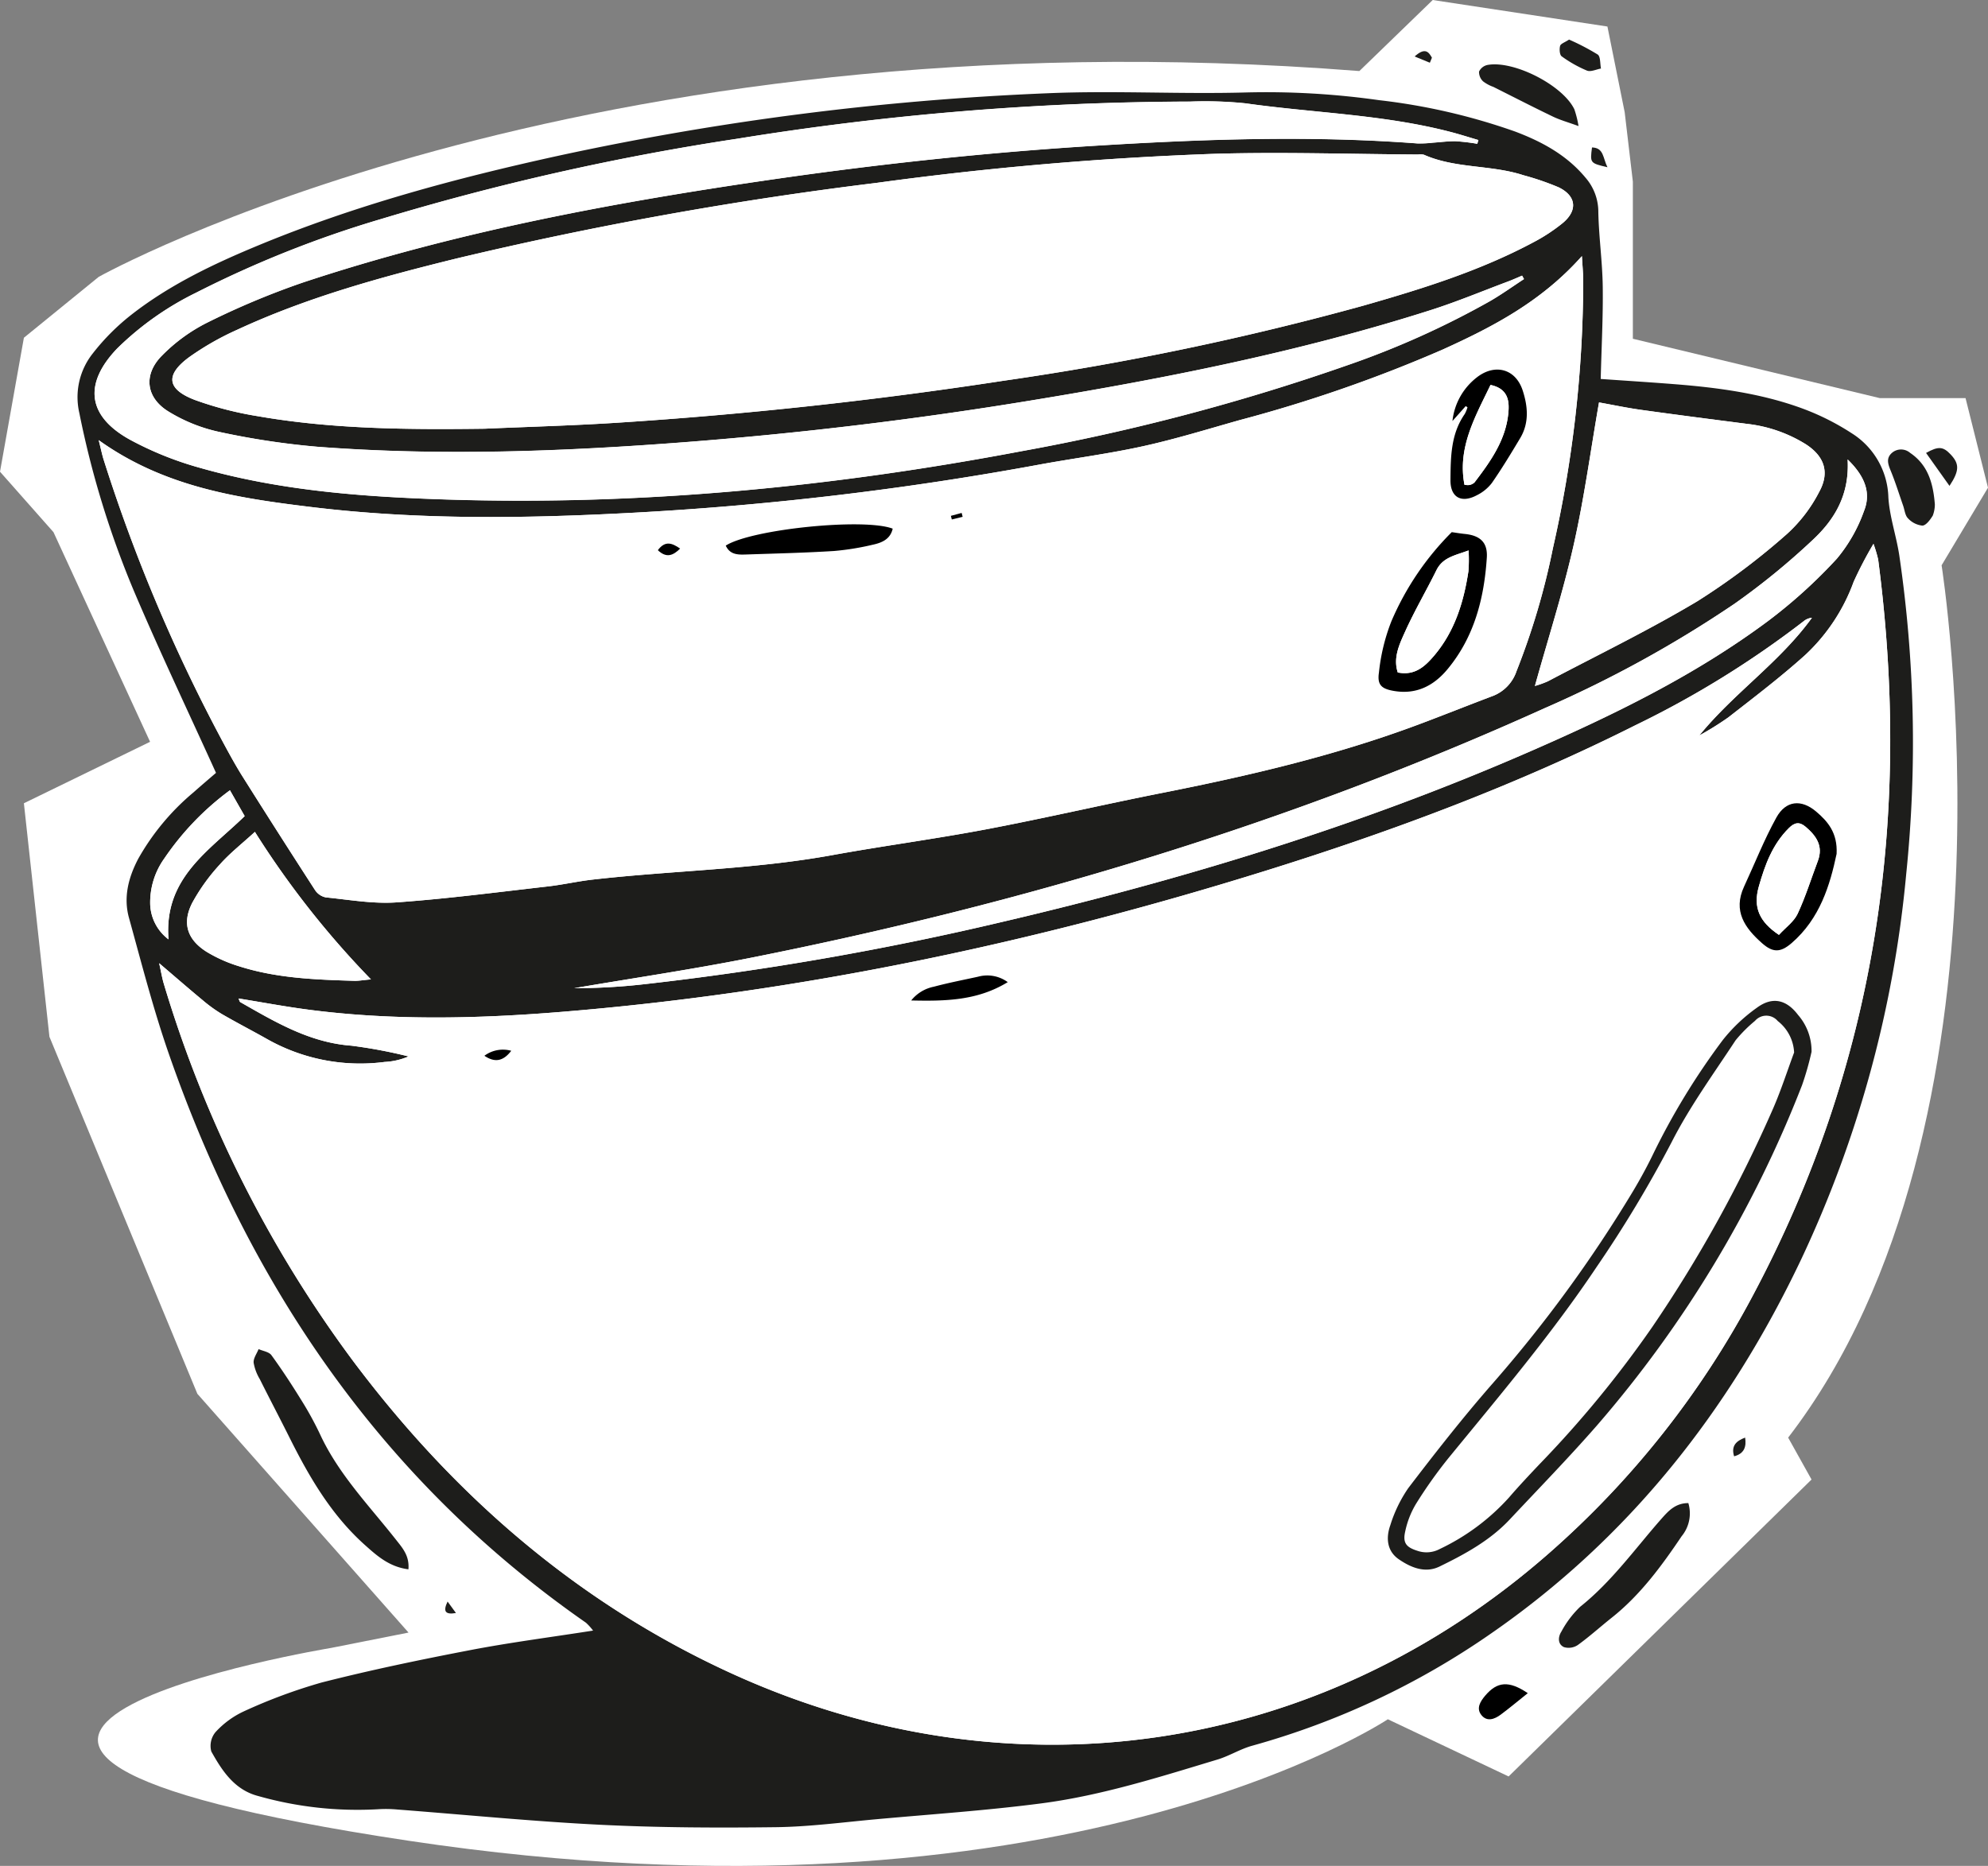<svg xmlns="http://www.w3.org/2000/svg" width="287.913" height="270.278" viewBox="0 0 287.913 270.278">
  <rect x="0" y="0" width="287.913" height="270.278" fill="#808080" stroke="none"/>
  <g id="Raggruppa_4077" data-name="Raggruppa 4077" transform="translate(-454.3 -3604.191)">
    <path id="Tracciato_5988" data-name="Tracciato 5988" d="M-1119.479,602.1l-13.99-30.367-7.745-8.757,3.46-19.405,10.835-8.819s69.065-38.733,182.575-29.811l10.626-10.292,25.3,3.842,2.5,12.415,1.183,10.051v22.761l35.767,8.6h12.415l3.251,12.974-6.719,11.24s12.832,80.825-22.223,126.358l3.386,6.07-43.869,43.01-17.492-8.283s-47.634,31.783-141.829,17.595-11.219-27.928-11.219-27.928l11.219-2.224-30.582-34.585-21.424-51.716-3.7-33.826Z" transform="translate(1595.514 3109.543)" fill="#fff"/>
    <path id="Tracciato_5992" data-name="Tracciato 5992" d="M-1099.757,618.678c-4.117-9.081-8.217-17.69-11.937-26.46a134.874,134.874,0,0,1-7.858-25.674,10.18,10.18,0,0,1,1.947-8.619,32.3,32.3,0,0,1,5.628-5.637c5.531-4.315,11.83-7.312,18.278-9.986,14.06-5.832,28.693-9.764,43.525-13.012a413.421,413.421,0,0,1,70.875-9.055c9.617-.412,19.273.159,28.9-.119a116.269,116.269,0,0,1,19.059,1.119,89.371,89.371,0,0,1,19.752,4.556c3.883,1.469,7.45,3.4,10.169,6.672a7.522,7.522,0,0,1,1.856,4.936c.068,3.616.592,7.224.641,10.839.059,4.375-.179,8.754-.294,13.384,3.566.25,7.153.474,10.734.758,6.292.5,12.542,1.336,18.492,3.525a35.75,35.75,0,0,1,7.121,3.578,11.324,11.324,0,0,1,5.314,9.3c.176,2.812,1.151,5.563,1.577,8.371a186.49,186.49,0,0,1,1,46.238,166.63,166.63,0,0,1-15.21,55.762c-10.388,21.877-24.907,40.36-44.966,54.226a113.785,113.785,0,0,1-34.548,16.222c-1.727.478-3.3,1.481-5.024,2-8.389,2.53-16.77,5.207-25.478,6.345-7.938,1.037-15.942,1.573-23.921,2.3-4.844.438-9.691,1.091-14.542,1.151-8.483.105-16.982.07-25.452-.351-9.8-.488-19.583-1.461-29.374-2.208a18.6,18.6,0,0,0-2.86-.037,52.684,52.684,0,0,1-17.262-1.909c-3.445-.88-5.25-3.642-6.823-6.464a3.119,3.119,0,0,1,.619-2.812,12.95,12.95,0,0,1,4.1-3,77.954,77.954,0,0,1,11.252-4.174c7.1-1.81,14.3-3.305,21.5-4.689,5.787-1.112,11.644-1.866,17.818-2.833a8.032,8.032,0,0,0-1.029-1.14c-29.527-20.561-48.688-48.75-60.393-82.352-2.255-6.472-3.961-13.141-5.791-19.755-.827-2.989-.072-5.861,1.349-8.565A34.8,34.8,0,0,1-1103,621.49C-1101.865,620.481-1100.707,619.5-1099.757,618.678Zm-8.234,27.568c.315,1.405.441,2.21.677,2.982a176.491,176.491,0,0,0,27.463,54.707c14.509,19.33,32.255,34.8,54.325,44.987,40.543,18.713,85.358,12.192,118.909-17.289a131.428,131.428,0,0,0,29.336-37.066c17.925-33.55,23.152-69.316,18.248-106.788a19.456,19.456,0,0,0-.678-2.279,57.537,57.537,0,0,0-2.867,5.49,27.187,27.187,0,0,1-7.051,10.644c-3.538,3.178-7.338,6.07-11.092,9a45.067,45.067,0,0,1-4.215,2.627c5.013-6.158,11.659-10.611,16.307-17.046a2.207,2.207,0,0,0-1.214.512,139.45,139.45,0,0,1-24.3,15.029c-17.262,8.676-35.3,15.4-53.718,21.139-33.25,10.36-67.149,17.578-101.9,20.407-12.183.992-24.4,1.271-36.569-.317-3.385-.441-6.745-1.074-10.162-1.626.107.229.137.46.258.529,5.054,2.878,10.03,5.858,16.086,6.307a71.589,71.589,0,0,1,8.282,1.557,10.028,10.028,0,0,1-3.47.8,27.4,27.4,0,0,1-16.85-3.216c-2.24-1.27-4.533-2.446-6.759-3.74a20.89,20.89,0,0,1-2.77-2.011C-1103.667,649.97-1105.578,648.305-1107.992,646.247Zm-8.754-75.761c.348,1.379.492,2.118.72,2.83a239.819,239.819,0,0,0,17.762,41.808c.767,1.409,1.55,2.813,2.406,4.169q5.189,8.219,10.458,16.387a2.458,2.458,0,0,0,1.557,1.041c3.407.338,6.856.96,10.236.72,7.317-.519,14.6-1.478,21.9-2.308,2.177-.248,4.325-.745,6.5-.992,11.553-1.314,23.221-1.456,34.7-3.543,7.409-1.347,14.885-2.334,22.282-3.737,8.521-1.617,16.974-3.588,25.483-5.272,12.453-2.465,24.792-5.335,36.72-9.758,3.745-1.388,7.451-2.884,11.189-4.292a5.825,5.825,0,0,0,3.42-3.579,103.739,103.739,0,0,0,5.272-17.806,175.986,175.986,0,0,0,4.394-38.876c-.011-.969-.105-1.937-.191-3.448-5.861,6.588-12.884,10.231-20.115,13.515a205.339,205.339,0,0,1-29.426,10.233c-4.661,1.313-9.3,2.75-14.023,3.791-5,1.1-10.1,1.752-15.136,2.682a460.109,460.109,0,0,1-59.07,6.971c-15.458.822-30.912,1.024-46.3-.853C-1096.628,578.872-1107.228,577.3-1116.746,570.485Zm55.889-1.658c6.384-.281,12.775-.454,19.151-.862q28.137-1.8,56.011-6.086a420.812,420.812,0,0,0,52.047-10.861c8.438-2.41,16.825-5.008,24.617-9.159a25.5,25.5,0,0,0,4.295-2.809c2.213-1.835,2-3.928-.561-5.182a39.249,39.249,0,0,0-5.12-1.758c-4.689-1.531-9.818-.936-14.409-2.968a2.292,2.292,0,0,0-.852-.031c-9.724-.058-19.456-.38-29.171-.111a488.474,488.474,0,0,0-49.295,4.227,549.567,549.567,0,0,0-60.771,10.943c-10.837,2.667-21.6,5.608-31.775,10.326a40.663,40.663,0,0,0-6.934,3.954c-3.527,2.583-3.267,4.672.849,6.227a50.158,50.158,0,0,0,9.107,2.343C-1082.811,568.906-1071.841,568.967-1060.857,568.827Zm143.764-41.271.163-.534c-1.352-.4-2.694-.827-4.056-1.181-9.731-2.532-19.792-2.737-29.683-4.139a57.06,57.06,0,0,0-8.006-.253,415.985,415.985,0,0,0-65.546,5.376,368.6,368.6,0,0,0-51.6,11.63,157.209,157.209,0,0,0-26.816,10.677,43.666,43.666,0,0,0-11.41,8.058c-4.9,5.1-4.376,9.8,1.813,13.224a48.445,48.445,0,0,0,10.039,4.053c11.734,3.363,23.825,4.242,35.958,4.625,27.977.882,55.66-1.8,83.124-7a310.307,310.307,0,0,0,47.263-12.472,125.146,125.146,0,0,0,20.59-9.263c1.694-.982,3.29-2.132,4.932-3.2l-.276-.494c-.662.278-1.317.579-1.989.831-3.751,1.4-7.456,2.953-11.267,4.167-18.955,6.038-38.411,9.9-58.008,13.107q-24.586,4.025-49.425,5.973c-17.911,1.39-35.83,2.079-53.763.71a112.629,112.629,0,0,1-14.4-2.189,23.433,23.433,0,0,1-7.109-2.872c-3.366-2.02-3.776-5.412-.979-8.187a24.708,24.708,0,0,1,6.425-4.693,115.093,115.093,0,0,1,13.959-5.858c22.173-7.354,45.048-11.61,68.109-14.945,15.492-2.241,31.049-3.9,46.679-4.865,15.537-.956,31.074-1.509,46.626-.33a16.185,16.185,0,0,0,2.237-.112c1.109-.072,2.219-.233,3.325-.207A29.9,29.9,0,0,1-917.093,527.556Zm8.347,78.534a14.553,14.553,0,0,0,1.887-.682c7.247-3.825,14.641-7.407,21.665-11.607a100.05,100.05,0,0,0,13-9.771,21.465,21.465,0,0,0,4.634-6.083c1.54-2.809.733-5.139-1.966-6.877a20.4,20.4,0,0,0-8.579-2.953c-5.094-.659-10.19-1.313-15.278-2.023-2.036-.285-4.053-.712-6.078-1.074-1.225,7.032-2.153,13.928-3.68,20.689S-906.8,599.1-908.746,606.09Zm45.288-32.81c.295,5.188-1.947,8.763-5.068,11.669a103.947,103.947,0,0,1-11.276,9.209,170.849,170.849,0,0,1-27.546,15.157c-36.851,16.668-75.313,28.263-114.925,36.143-8.493,1.69-17.071,2.95-25.61,4.408a89.656,89.656,0,0,0,10.153-.577,437.476,437.476,0,0,0,51.835-9.023c26.05-6.1,51.57-13.858,76.133-24.558,12.173-5.3,24.12-11.084,34.817-19.056a73.739,73.739,0,0,0,9.93-9.005,22.483,22.483,0,0,0,3.92-6.88C-860.047,578.18-860.891,575.763-863.458,573.28Zm-230.667,53.945c-1.9,1.747-3.642,3.1-5.073,4.72a28,28,0,0,0-3.987,5.536c-1.521,2.946-.76,5.337,2.073,7.12a20.627,20.627,0,0,0,4.679,2.084c5.422,1.738,11.058,1.947,16.69,2.114.617.018,1.237-.1,2.426-.207A130.082,130.082,0,0,1-1094.125,627.225Zm-3.615-6.026a40.5,40.5,0,0,0-9.518,9.9,10.938,10.938,0,0,0-2.027,6.729,6.65,6.65,0,0,0,2.65,4.969c-.71-8.885,5.851-12.812,11.03-17.854Z" transform="translate(1585.34 3097.463)" fill="#1d1d1b"/>
    <path id="Tracciato_5996" data-name="Tracciato 5996" d="M-1048.826,898.821c-2.762-.356-4.524-1.93-6.316-3.535-4.864-4.356-8.061-9.856-10.931-15.6-1.407-2.816-2.874-5.6-4.28-8.419a6.848,6.848,0,0,1-.89-2.383c-.048-.632.459-1.306.719-1.961.633.282,1.5.392,1.857.878,1.514,2.08,2.925,4.24,4.278,6.43a47.717,47.717,0,0,1,2.757,5.014c2.686,5.807,7.113,10.343,11,15.279C-1049.7,895.711-1048.652,896.851-1048.826,898.821Z" transform="translate(1562.275 2932.688)" fill="#1d1d1b"/>
    <path id="Tracciato_5997" data-name="Tracciato 5997" d="M-692.373,909.417a5.2,5.2,0,0,1-.972,4.8c-2.921,4.336-6.011,8.545-10.165,11.834-1.636,1.3-3.185,2.707-4.874,3.925a2.381,2.381,0,0,1-2.009.3c-.923-.435-.858-1.479-.371-2.238a14.274,14.274,0,0,1,2.728-3.608c4.587-3.655,7.945-8.406,11.769-12.742C-695.264,910.556-694.243,909.415-692.373,909.417Z" transform="translate(1391.188 2912.5)" fill="#1d1d1b"/>
    <path id="Tracciato_6001" data-name="Tracciato 6001" d="M-718.765,521.345c-1.522-.555-2.664-.869-3.713-1.374-2.893-1.391-5.749-2.861-8.619-4.3a5.466,5.466,0,0,1-1.488-.8,1.868,1.868,0,0,1-.588-1.417,1.751,1.751,0,0,1,1.2-.956c3.807-.719,10.946,2.935,12.608,6.43A15.032,15.032,0,0,1-718.765,521.345Z" transform="translate(1401.676 3101.107)" fill="#1d1d1b"/>
    <path id="Tracciato_6002" data-name="Tracciato 6002" d="M-613.535,626.627a4.589,4.589,0,0,1-.3,1.626c-.368.6-.977,1.434-1.509,1.453a3.288,3.288,0,0,1-2.086-1.062c-.422-.421-.478-1.208-.7-1.833-.591-1.689-1.119-3.4-1.8-5.058-.388-.95-.7-1.81.184-2.587a2.013,2.013,0,0,1,2.635.008C-614.489,620.942-613.772,623.649-613.535,626.627Z" transform="translate(1348.051 3050.621)" fill="#1d1d1b"/>
    <path id="Tracciato_6008" data-name="Tracciato 6008" d="M-726.118,960.7c-1.448,1.155-2.658,2.176-3.928,3.116-.882.654-1.973,1.069-2.785.062-.786-.975-.172-1.963.53-2.8C-730.562,959.014-728.866,958.843-726.118,960.7Z" transform="translate(1401.68 2888.748)"/>
    <path id="Tracciato_6010" data-name="Tracciato 6010" d="M-709.552,505.573a34.071,34.071,0,0,1,4.145,2.162c.425.292.334,1.333.479,2.032-.683.118-1.479.518-2.028.3A17.981,17.981,0,0,1-710.62,508c-.3-.214-.355-1.045-.228-1.513C-710.762,506.166-710.167,505.983-709.552,505.573Z" transform="translate(1391.092 3104.352)" fill="#1d1d1b"/>
    <path id="Tracciato_6013" data-name="Tracciato 6013" d="M-606.433,623.766l-3.393-4.771c1.8-1.009,2.478-.936,3.571.229C-604.986,620.575-604.978,621.568-606.433,623.766Z" transform="translate(1343.068 3050.805)" fill="#1d1d1b"/>
    <path id="Tracciato_6020" data-name="Tracciato 6020" d="M-699.87,538.2c-2.529-.6-2.529-.6-2.238-2.867C-700.377,535.378-700.548,536.859-699.87,538.2Z" transform="translate(1386.971 3090.217)" fill="#1d1d1b"/>
    <path id="Tracciato_6021" data-name="Tracciato 6021" d="M-661.313,891.345c.2,1.3-.1,2.311-1.595,2.711C-663.385,892.518-662.566,891.811-661.313,891.345Z" transform="translate(1368.352 2921.084)" fill="#1d1d1b"/>
    <path id="Tracciato_6022" data-name="Tracciato 6022" d="M-1016.824,938.248c-1.57.274-1.893-.251-1.209-1.659Z" transform="translate(1537.156 2899.59)" fill="#1d1d1b"/>
    <path id="Tracciato_6024" data-name="Tracciato 6024" d="M-748.723,510.443l-2.209-.906c1.509-1.355,2.033-.672,2.507.178Z" transform="translate(1410.104 3102.834)" fill="#1d1d1b"/>
    <path id="Tracciato_6028" data-name="Tracciato 6028" d="M-1097.306,705.456c2.413,2.059,4.325,3.724,6.277,5.34a20.907,20.907,0,0,0,2.77,2.011c2.225,1.294,4.519,2.469,6.759,3.74a27.4,27.4,0,0,0,16.85,3.216,10.027,10.027,0,0,0,3.47-.8,71.591,71.591,0,0,0-8.282-1.557c-6.056-.448-11.032-3.428-16.086-6.307-.121-.069-.151-.3-.258-.529,3.417.552,6.777,1.185,10.162,1.626,12.173,1.587,24.386,1.309,36.569.317,34.755-2.829,68.654-10.047,101.9-20.407,18.415-5.737,36.457-12.463,53.718-21.139a139.455,139.455,0,0,0,24.3-15.029,2.206,2.206,0,0,1,1.214-.512c-4.649,6.436-11.3,10.888-16.308,17.046a45.054,45.054,0,0,0,4.215-2.627c3.755-2.928,7.554-5.82,11.092-9a27.189,27.189,0,0,0,7.051-10.643,57.48,57.48,0,0,1,2.867-5.49,19.465,19.465,0,0,1,.678,2.279c4.9,37.472-.323,73.238-18.248,106.788a131.426,131.426,0,0,1-29.336,37.066c-33.551,29.481-78.366,36-118.909,17.289-22.07-10.186-39.816-25.658-54.325-44.987a176.483,176.483,0,0,1-27.463-54.707C-1096.865,707.667-1096.99,706.861-1097.306,705.456ZM-858,718.295a7.936,7.936,0,0,0-1.963-5.349c-1.668-2.205-3.694-2.694-5.938-1.047a24.1,24.1,0,0,0-4.948,4.681,101.861,101.861,0,0,0-10.239,16.829c-.839,1.71-1.757,3.388-2.733,5.024a194.613,194.613,0,0,1-20.581,28.15c-4.193,4.81-8.135,9.85-12.011,14.923A19.815,19.815,0,0,0-919,786.869c-.646,1.8-.508,3.731,1.213,4.92,1.746,1.207,3.822,2.082,5.915,1.063,3.688-1.8,7.308-3.768,10.167-6.817,4.242-4.524,8.573-8.973,12.651-13.641a168.461,168.461,0,0,0,29.685-49.27A42.629,42.629,0,0,0-858,718.295Zm3.628-28.677c.156-3.05-1.282-4.7-2.977-6.137-2.143-1.81-4.379-1.593-5.746.881-1.775,3.215-3.126,6.664-4.677,10-1.642,3.537.113,5.993,2.606,8.2,1.551,1.37,2.651,1.385,4.267-.006C-856.764,699-855.321,694.112-854.369,689.618Zm-120.039,18.587a5.028,5.028,0,0,0-4.3-.786c-2.139.47-4.294.883-6.407,1.45a5.589,5.589,0,0,0-3.271,1.99C-983.37,710.972-978.787,710.882-974.408,708.205Zm-71.906,9.941a4.5,4.5,0,0,0-3.885.721C-1048.67,719.907-1047.448,719.639-1046.314,718.146Z" transform="translate(1574.654 3038.254)" fill="#fff"/>
    <path id="Tracciato_6029" data-name="Tracciato 6029" d="M-1113.983,591.98c9.518,6.813,20.118,8.387,30.734,9.681,15.392,1.876,30.845,1.674,46.3.852a460.108,460.108,0,0,0,59.07-6.97c5.039-.93,10.136-1.58,15.136-2.682,4.724-1.04,9.362-2.477,14.023-3.791a205.341,205.341,0,0,0,29.425-10.233c7.231-3.285,14.254-6.928,20.115-13.516.086,1.512.18,2.48.191,3.448a175.982,175.982,0,0,1-4.394,38.876,103.73,103.73,0,0,1-5.272,17.806,5.826,5.826,0,0,1-3.42,3.579c-3.739,1.408-7.444,2.9-11.189,4.292-11.928,4.423-24.267,7.293-36.72,9.758-8.509,1.684-16.962,3.656-25.483,5.272-7.4,1.4-14.873,2.39-22.282,3.737-11.481,2.087-23.149,2.228-34.7,3.543-2.176.247-4.324.744-6.5.992-7.293.83-14.579,1.788-21.9,2.308-3.38.24-6.829-.382-10.236-.72a2.458,2.458,0,0,1-1.557-1.041q-5.285-8.157-10.458-16.387c-.856-1.356-1.639-2.76-2.406-4.168a239.809,239.809,0,0,1-17.762-41.808C-1113.491,594.1-1113.635,593.359-1113.983,591.98Zm195.956,13.326a40.913,40.913,0,0,0-8.746,12.919,28.22,28.22,0,0,0-1.8,7.422c-.271,1.809.4,2.357,2.17,2.659,3.259.556,5.779-.754,7.784-3.174,3.864-4.667,5.284-10.247,5.669-16.127.145-2.226-.979-3.217-3.194-3.44C-916.779,605.5-917.412,605.392-918.028,605.307Zm2.022-18.26.268.173a4.794,4.794,0,0,1-.4.974c-2.03,2.9-2.039,6.264-2.067,9.577-.022,2.5,1.579,3.385,3.813,2.191a6.206,6.206,0,0,0,2.176-1.77c1.457-2.1,2.784-4.295,4.1-6.491s1.128-4.57.38-6.89c-1.039-3.225-4.113-3.989-6.763-1.834a9.221,9.221,0,0,0-3.418,6.229Zm-107.165,20.207c.652,1.429,1.941,1.321,3.164,1.28,4.171-.14,8.345-.239,12.508-.5a38.07,38.07,0,0,0,5.613-.908c1.293-.279,2.545-.776,2.892-2.327C-1003.149,603.208-1019.467,604.88-1023.171,607.254Zm-9.835.667c1.212,1.144,2.159.827,3.226-.235C-1030.958,606.876-1031.946,606.494-1033.005,607.921Zm44.143-4.84-.144-.557-1.56.422.136.524Z" transform="translate(1582.578 3075.967)" fill="#fff"/>
    <path id="Tracciato_6030" data-name="Tracciato 6030" d="M-1048.444,576.808c-10.983.139-21.954.079-32.812-1.808a50.158,50.158,0,0,1-9.107-2.343c-4.116-1.555-4.376-3.644-.849-6.227a40.673,40.673,0,0,1,6.934-3.954c10.17-4.717,20.939-7.659,31.775-10.326a549.6,549.6,0,0,1,60.771-10.943,488.528,488.528,0,0,1,49.295-4.227c9.716-.269,19.447.054,29.171.111a2.292,2.292,0,0,1,.852.03c4.591,2.031,9.72,1.437,14.409,2.968a39.229,39.229,0,0,1,5.12,1.758c2.561,1.253,2.774,3.347.561,5.182a25.516,25.516,0,0,1-4.295,2.809c-7.792,4.151-16.18,6.748-24.617,9.158a420.8,420.8,0,0,1-52.047,10.861q-27.871,4.268-56.011,6.086C-1035.67,576.355-1042.061,576.528-1048.444,576.808Z" transform="translate(1572.928 3089.482)" fill="#fff"/>
    <path id="Tracciato_6031" data-name="Tracciato 6031" d="M-914.872,528.781a29.874,29.874,0,0,0-3.09-.376c-1.106-.026-2.216.135-3.325.207a16.184,16.184,0,0,1-2.237.112c-15.552-1.179-31.089-.626-46.626.33-15.629.962-31.187,2.624-46.679,4.865-23.061,3.335-45.936,7.592-68.109,14.945a115.074,115.074,0,0,0-13.959,5.858,24.712,24.712,0,0,0-6.425,4.693c-2.8,2.775-2.388,6.167.978,8.187a23.439,23.439,0,0,0,7.109,2.872,112.652,112.652,0,0,0,14.4,2.189c17.933,1.369,35.852.68,53.763-.71q24.846-1.928,49.425-5.973c19.6-3.209,39.053-7.068,58.008-13.107,3.812-1.214,7.517-2.763,11.267-4.167.672-.252,1.327-.553,1.99-.831l.276.494c-1.641,1.073-3.238,2.223-4.932,3.2a125.151,125.151,0,0,1-20.59,9.263,310.284,310.284,0,0,1-47.263,12.472c-27.464,5.2-55.147,7.885-83.124,7-12.133-.382-24.223-1.262-35.958-4.625a48.443,48.443,0,0,1-10.039-4.053c-6.189-3.422-6.717-8.128-1.813-13.224a43.672,43.672,0,0,1,11.41-8.058,157.215,157.215,0,0,1,26.816-10.677,368.615,368.615,0,0,1,51.6-11.63,415.978,415.978,0,0,1,65.546-5.376,57.042,57.042,0,0,1,8.006.254c9.891,1.4,19.952,1.607,29.683,4.139,1.362.354,2.7.786,4.056,1.181Z" transform="translate(1583.119 3096.238)" fill="#fff"/>
    <path id="Tracciato_6032" data-name="Tracciato 6032" d="M-717.741,646.765c1.949-6.993,4.074-13.62,5.6-20.381s2.456-13.657,3.68-20.689c2.026.363,4.042.79,6.078,1.075,5.088.71,10.183,1.364,15.278,2.023a20.4,20.4,0,0,1,8.579,2.953c2.7,1.738,3.506,4.068,1.966,6.877a21.463,21.463,0,0,1-4.634,6.083,100.041,100.041,0,0,1-13,9.771c-7.024,4.2-14.418,7.782-21.665,11.607A14.553,14.553,0,0,1-717.741,646.765Z" transform="translate(1394.336 3056.789)" fill="#fff"/>
    <path id="Tracciato_6033" data-name="Tracciato 6033" d="M-798.373,621.431c2.566,2.483,3.411,4.9,2.364,7.489a22.48,22.48,0,0,1-3.92,6.88,73.728,73.728,0,0,1-9.93,9.005c-10.7,7.971-22.644,13.753-34.817,19.055-24.563,10.7-50.083,18.457-76.133,24.558a437.437,437.437,0,0,1-51.835,9.023,89.688,89.688,0,0,1-10.153.577c8.539-1.458,17.117-2.718,25.61-4.408,39.613-7.88,78.075-19.475,114.925-36.143a170.855,170.855,0,0,0,27.546-15.157,103.965,103.965,0,0,0,11.276-9.209C-800.32,630.194-798.078,626.619-798.373,621.431Z" transform="translate(1520.256 3049.313)" fill="#fff"/>
    <path id="Tracciato_6034" data-name="Tracciato 6034" d="M-1079.784,724.2a130.082,130.082,0,0,0,16.807,21.366c-1.189.107-1.81.226-2.426.207-5.631-.166-11.268-.376-16.69-2.114a20.629,20.629,0,0,1-4.679-2.084c-2.833-1.783-3.594-4.174-2.072-7.12a27.991,27.991,0,0,1,3.987-5.536C-1083.426,727.294-1081.688,725.943-1079.784,724.2Z" transform="translate(1571 3000.492)" fill="#fff"/>
    <path id="Tracciato_6035" data-name="Tracciato 6035" d="M-1088.243,712.716l2.135,3.743c-5.178,5.043-11.74,8.969-11.029,17.855a6.65,6.65,0,0,1-2.651-4.969,10.939,10.939,0,0,1,2.027-6.729A40.5,40.5,0,0,1-1088.243,712.716Z" transform="translate(1575.844 3005.945)" fill="#fff"/>
    <path id="Tracciato_6058" data-name="Tracciato 6058" d="M-696.953,778.216a42.634,42.634,0,0,1-1.374,4.829,168.462,168.462,0,0,1-29.685,49.27c-4.078,4.669-8.41,9.117-12.651,13.641-2.859,3.049-6.479,5.02-10.167,6.817-2.093,1.019-4.169.144-5.915-1.063-1.721-1.189-1.859-3.121-1.213-4.92a19.815,19.815,0,0,1,2.592-5.364c3.876-5.073,7.818-10.112,12.011-14.923a194.6,194.6,0,0,0,20.58-28.15c.976-1.636,1.894-3.313,2.733-5.024A101.867,101.867,0,0,1-709.8,776.5a24.1,24.1,0,0,1,4.948-4.681c2.244-1.648,4.27-1.159,5.938,1.047A7.935,7.935,0,0,1-696.953,778.216Zm-2.524.1a6.159,6.159,0,0,0-2.374-4.563,2.159,2.159,0,0,0-3.291-.021,20.377,20.377,0,0,0-2.815,2.821c-3.188,4.855-6.64,9.595-9.26,14.75a176.628,176.628,0,0,1-10.894,18.122c-6.476,9.678-14,18.567-21.367,27.569a66.5,66.5,0,0,0-4.793,6.755,12.881,12.881,0,0,0-1.534,3.963c-.367,1.618.141,2.26,1.714,2.763a4.057,4.057,0,0,0,3.289-.238,31.838,31.838,0,0,0,10.03-7.458c1.43-1.661,2.935-3.261,4.444-4.853a157.435,157.435,0,0,0,16.321-19.87,194.8,194.8,0,0,0,17.535-31.738C-701.342,783.7-700.469,780.982-699.478,778.312Z" transform="translate(1413.611 2978.332)" fill="#1d1d1b"/>
    <path id="Tracciato_6059" data-name="Tracciato 6059" d="M-647.215,723.627c-.952,4.494-2.4,9.381-6.528,12.939-1.616,1.392-2.716,1.376-4.267.006-2.492-2.2-4.248-4.659-2.606-8.2,1.551-3.34,2.9-6.789,4.677-10,1.366-2.474,3.6-2.691,5.746-.881C-648.5,718.923-647.059,720.577-647.215,723.627Zm-8.353,11.737c1-1.092,2.181-1.922,2.71-3.056,1.151-2.467,1.96-5.093,2.926-7.647.817-2.16-.22-3.634-1.766-4.949-.894-.762-1.591-.654-2.436.189-2.374,2.367-3.453,5.313-4.346,8.461C-659.34,731.395-658.388,733.474-655.568,735.364Z" transform="translate(1367.502 3004.244)"/>
    <path id="Tracciato_6060" data-name="Tracciato 6060" d="M-875.838,764.8c-4.38,2.677-8.962,2.767-13.982,2.655a5.589,5.589,0,0,1,3.271-1.99c2.113-.567,4.268-.981,6.407-1.45A5.028,5.028,0,0,1-875.838,764.8Z" transform="translate(1476.086 2981.654)"/>
    <path id="Tracciato_6061" data-name="Tracciato 6061" d="M-1003.681,784.44c-1.134,1.493-2.356,1.761-3.885.721A4.5,4.5,0,0,1-1003.681,784.44Z" transform="translate(1532.021 2971.959)"/>
    <path id="Tracciato_6062" data-name="Tracciato 6062" d="M-750.281,641.493c.616.086,1.248.195,1.885.259,2.215.223,3.339,1.214,3.194,3.44-.385,5.88-1.805,11.46-5.669,16.127-2,2.42-4.524,3.731-7.784,3.174-1.77-.3-2.441-.85-2.17-2.659a28.218,28.218,0,0,1,1.8-7.421A40.911,40.911,0,0,1-750.281,641.493Zm2.437,2.649c-1.959.732-3.725.988-4.65,2.857-1.477,2.984-3.168,5.867-4.538,8.9-.827,1.832-1.768,3.78-1.066,5.918,2.46.5,3.942-.877,5.254-2.421,3-3.527,4.3-7.778,4.98-12.255A21.976,21.976,0,0,0-747.844,644.142Z" transform="translate(1414.83 3039.781)"/>
    <path id="Tracciato_6063" data-name="Tracciato 6063" d="M-738.829,601.922l-1.92,2.16a9.221,9.221,0,0,1,3.418-6.229c2.65-2.155,5.724-1.391,6.763,1.834.748,2.32.943,4.68-.38,6.89s-2.64,4.39-4.1,6.491a6.206,6.206,0,0,1-2.176,1.77c-2.234,1.194-3.835.309-3.813-2.191.028-3.313.037-6.672,2.067-9.577a4.8,4.8,0,0,0,.4-.974Zm3.593-3.063c-2.236,4.649-4.8,9.076-3.772,14.46a2.47,2.47,0,0,0,.7.037,1.534,1.534,0,0,0,.753-.374c2.307-3.017,4.526-6.131,4.9-10.036C-732.5,601.314-732.6,599.418-735.236,598.859Z" transform="translate(1405.402 3061.092)"/>
    <path id="Tracciato_6064" data-name="Tracciato 6064" d="M-940.985,642.415c3.7-2.373,20.022-4.045,24.177-2.454-.348,1.551-1.6,2.047-2.892,2.327a38.069,38.069,0,0,1-5.613.908c-4.163.261-8.338.361-12.508.5C-939.044,643.736-940.333,643.844-940.985,642.415Z" transform="translate(1500.393 3040.807)"/>
    <path id="Tracciato_6065" data-name="Tracciato 6065" d="M-959.72,645.607c1.059-1.427,2.047-1.045,3.226-.235C-957.561,646.434-958.508,646.751-959.72,645.607Z" transform="translate(1509.293 3038.281)"/>
    <path id="Tracciato_6066" data-name="Tracciato 6066" d="M-877.17,636.748l-1.568.388c-.045-.175-.091-.349-.136-.524l1.56-.422Z" transform="translate(1470.885 3042.301)"/>
    <path id="Tracciato_6114" data-name="Tracciato 6114" d="M-653.333,737.99c-2.82-1.89-3.772-3.97-2.912-7,.892-3.148,1.972-6.094,4.346-8.461.845-.843,1.542-.951,2.436-.189,1.545,1.315,2.583,2.789,1.766,4.949-.966,2.554-1.776,5.18-2.927,7.647C-651.152,736.068-652.334,736.9-653.333,737.99Z" transform="translate(1365.266 3001.617)" fill="#fff"/>
    <path id="Tracciato_6115" data-name="Tracciato 6115" d="M-745.546,646.54a21.978,21.978,0,0,1-.019,3c-.678,4.478-1.985,8.729-4.981,12.255-1.312,1.544-2.794,2.919-5.254,2.421-.7-2.138.239-4.086,1.066-5.918,1.369-3.031,3.06-5.913,4.537-8.9C-749.271,647.528-747.505,647.272-745.546,646.54Z" transform="translate(1412.533 3037.383)" fill="#fff"/>
    <path id="Tracciato_6116" data-name="Tracciato 6116" d="M-733.617,600.872c2.639.559,2.734,2.455,2.577,4.086-.374,3.906-2.593,7.019-4.9,10.036a1.535,1.535,0,0,1-.753.374,2.474,2.474,0,0,1-.7-.037C-738.421,609.948-735.853,605.521-733.617,600.872Z" transform="translate(1403.781 3059.078)" fill="#fff"/>
  </g>
</svg>

